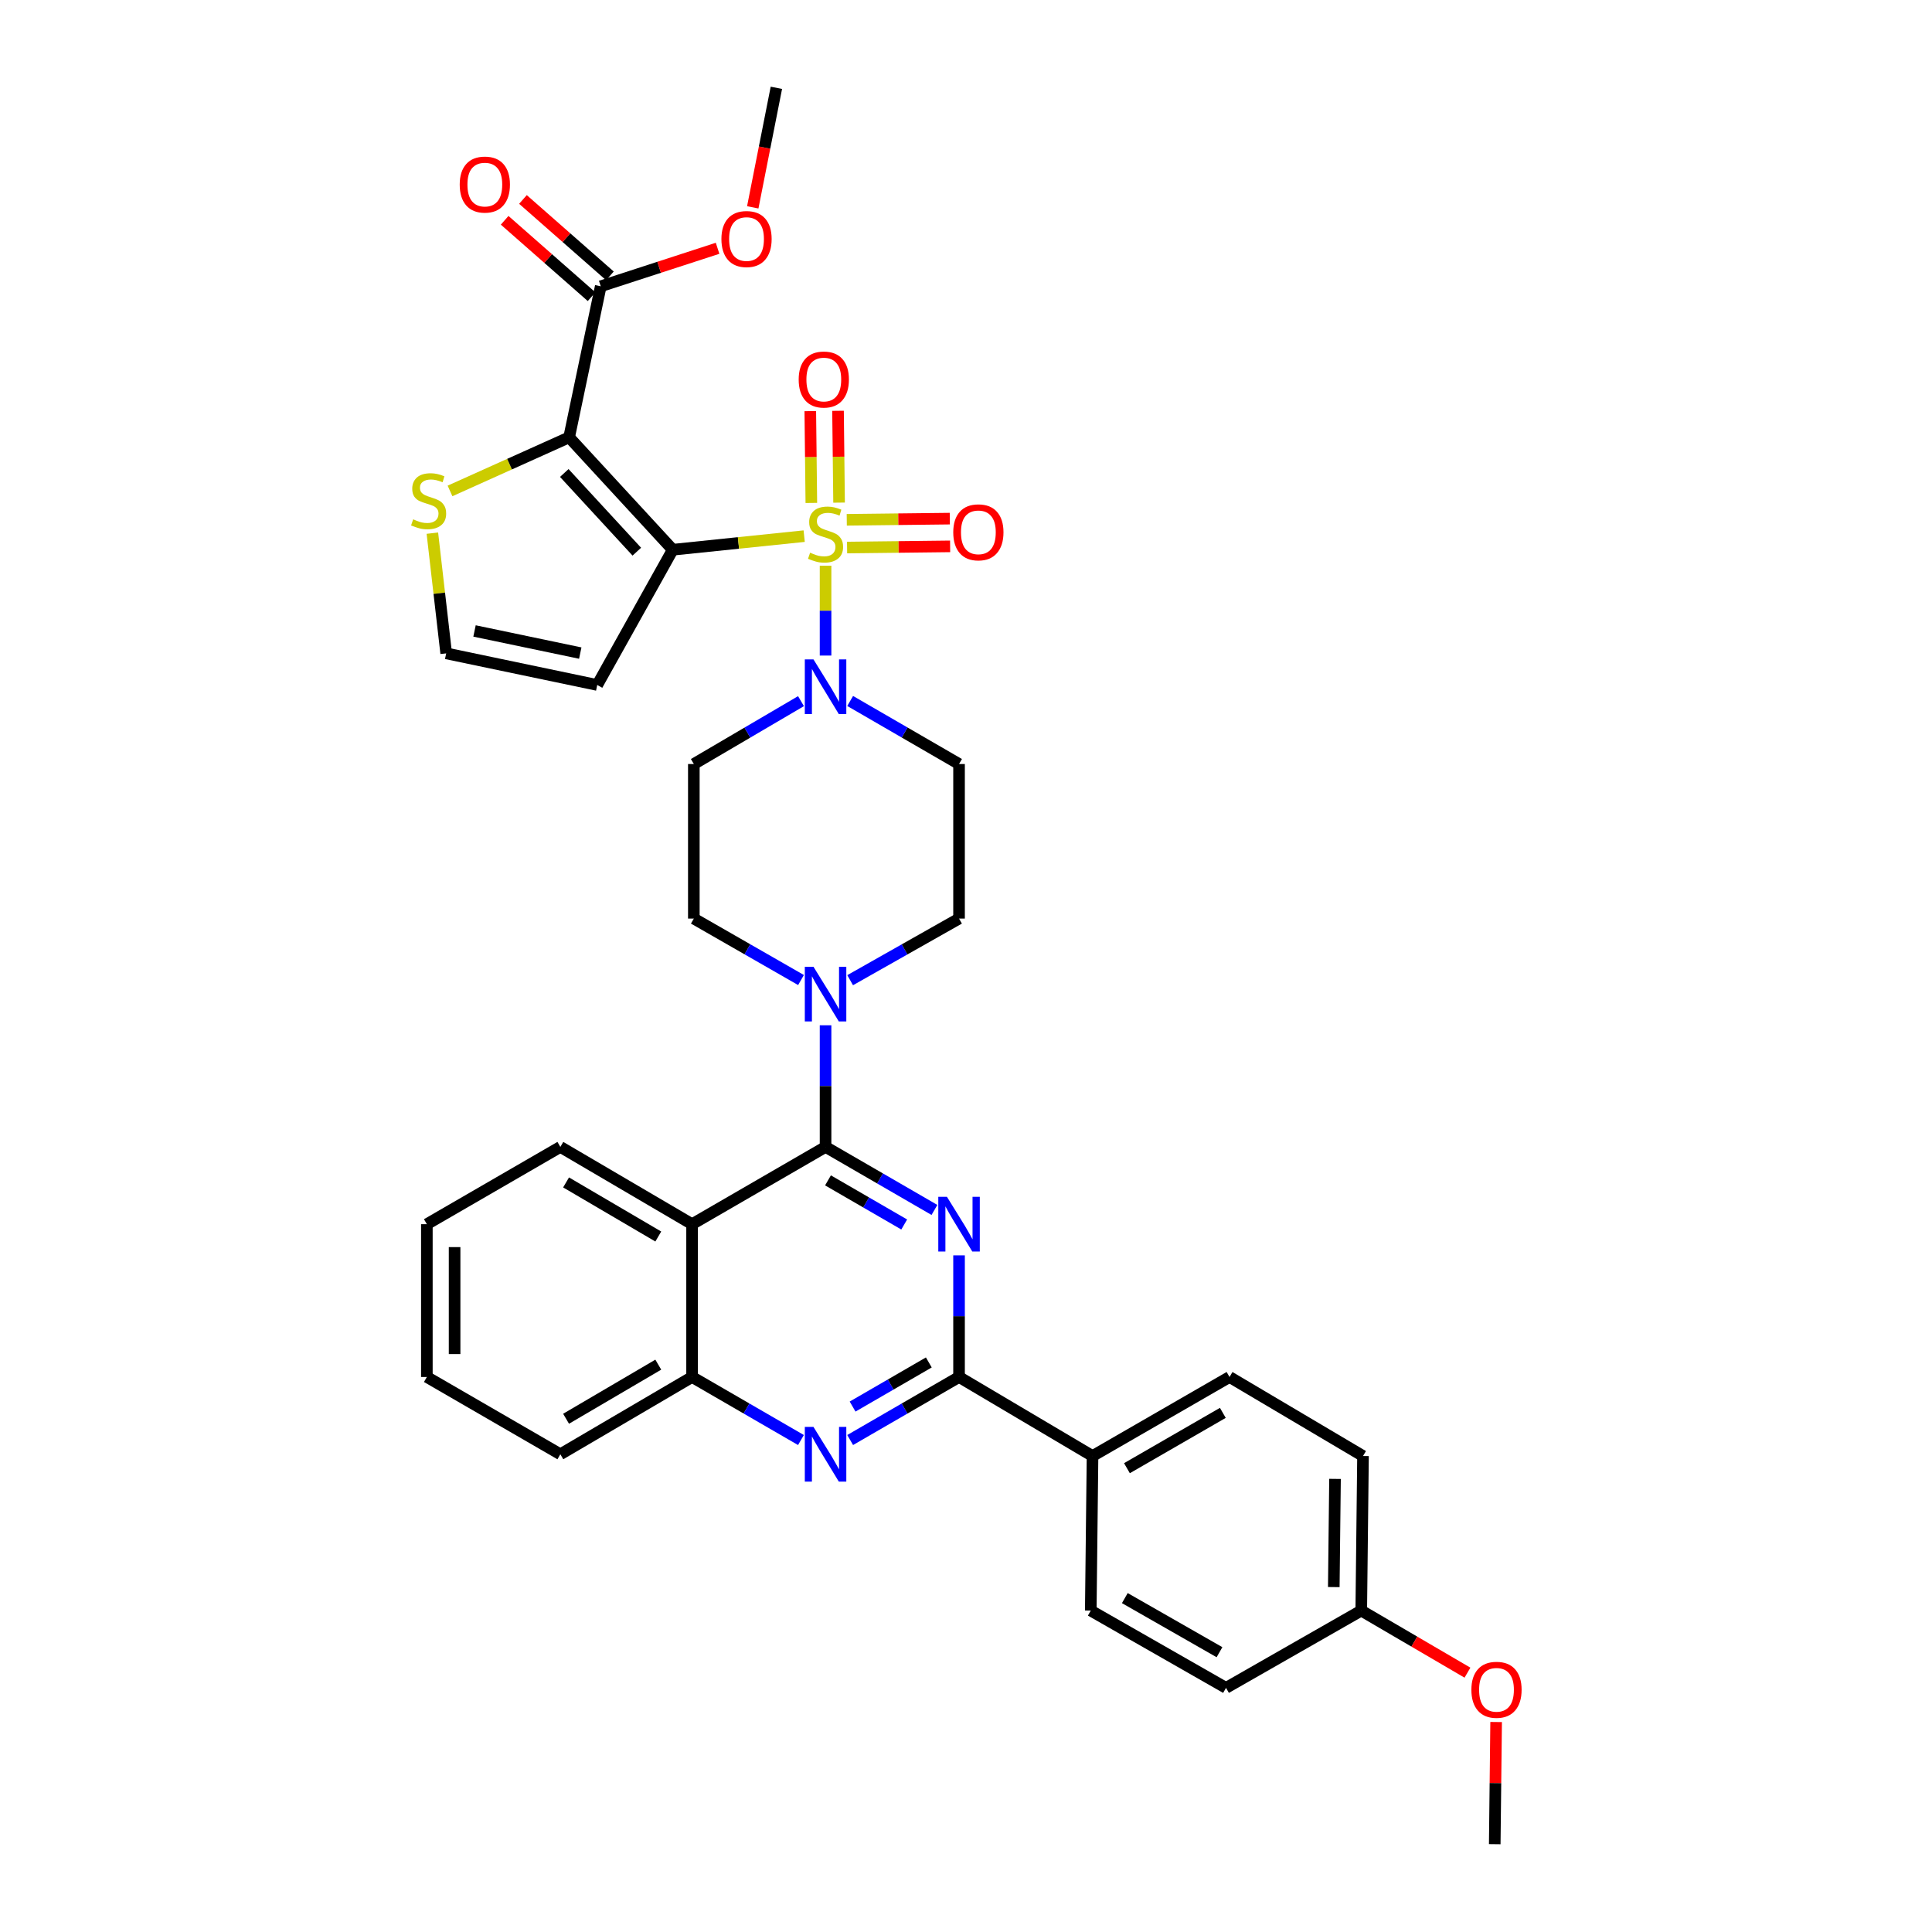 <?xml version='1.0' encoding='iso-8859-1'?>
<svg version='1.1' baseProfile='full'
              xmlns='http://www.w3.org/2000/svg'
                      xmlns:rdkit='http://www.rdkit.org/xml'
                      xmlns:xlink='http://www.w3.org/1999/xlink'
                  xml:space='preserve'
width='1000px' height='1000px' viewBox='0 0 1000 1000'>
<!-- END OF HEADER -->
<rect style='opacity:1.0;fill:#FFFFFF;stroke:none' width='1000' height='1000' x='0' y='0'> </rect>
<path class='bond-0' d='M 359.126,395.458 L 359.126,475.452' style='fill:none;fill-rule:evenodd;stroke:#000000;stroke-width:6px;stroke-linecap:butt;stroke-linejoin:miter;stroke-opacity:1' />
<path class='bond-1' d='M 359.126,395.458 L 386.859,379.186' style='fill:none;fill-rule:evenodd;stroke:#000000;stroke-width:6px;stroke-linecap:butt;stroke-linejoin:miter;stroke-opacity:1' />
<path class='bond-1' d='M 386.859,379.186 L 414.592,362.914' style='fill:none;fill-rule:evenodd;stroke:#0000FF;stroke-width:6px;stroke-linecap:butt;stroke-linejoin:miter;stroke-opacity:1' />
<path class='bond-2' d='M 359.126,475.452 L 386.865,491.357' style='fill:none;fill-rule:evenodd;stroke:#000000;stroke-width:6px;stroke-linecap:butt;stroke-linejoin:miter;stroke-opacity:1' />
<path class='bond-2' d='M 386.865,491.357 L 414.603,507.262' style='fill:none;fill-rule:evenodd;stroke:#0000FF;stroke-width:6px;stroke-linecap:butt;stroke-linejoin:miter;stroke-opacity:1' />
<path class='bond-3' d='M 427.308,530.685 L 427.308,562.162' style='fill:none;fill-rule:evenodd;stroke:#0000FF;stroke-width:6px;stroke-linecap:butt;stroke-linejoin:miter;stroke-opacity:1' />
<path class='bond-3' d='M 427.308,562.162 L 427.308,593.64' style='fill:none;fill-rule:evenodd;stroke:#000000;stroke-width:6px;stroke-linecap:butt;stroke-linejoin:miter;stroke-opacity:1' />
<path class='bond-4' d='M 440.033,507.347 L 468.216,491.399' style='fill:none;fill-rule:evenodd;stroke:#0000FF;stroke-width:6px;stroke-linecap:butt;stroke-linejoin:miter;stroke-opacity:1' />
<path class='bond-4' d='M 468.216,491.399 L 496.4,475.452' style='fill:none;fill-rule:evenodd;stroke:#000000;stroke-width:6px;stroke-linecap:butt;stroke-linejoin:miter;stroke-opacity:1' />
<path class='bond-5' d='M 496.4,475.452 L 496.4,395.458' style='fill:none;fill-rule:evenodd;stroke:#000000;stroke-width:6px;stroke-linecap:butt;stroke-linejoin:miter;stroke-opacity:1' />
<path class='bond-6' d='M 496.4,395.458 L 468.222,379.142' style='fill:none;fill-rule:evenodd;stroke:#000000;stroke-width:6px;stroke-linecap:butt;stroke-linejoin:miter;stroke-opacity:1' />
<path class='bond-6' d='M 468.222,379.142 L 440.044,362.827' style='fill:none;fill-rule:evenodd;stroke:#0000FF;stroke-width:6px;stroke-linecap:butt;stroke-linejoin:miter;stroke-opacity:1' />
<path class='bond-7' d='M 427.308,339.315 L 427.308,316.065' style='fill:none;fill-rule:evenodd;stroke:#0000FF;stroke-width:6px;stroke-linecap:butt;stroke-linejoin:miter;stroke-opacity:1' />
<path class='bond-7' d='M 427.308,316.065 L 427.308,292.814' style='fill:none;fill-rule:evenodd;stroke:#CCCC00;stroke-width:6px;stroke-linecap:butt;stroke-linejoin:miter;stroke-opacity:1' />
<path class='bond-8' d='M 223.792,275.963 L 227.368,307.071' style='fill:none;fill-rule:evenodd;stroke:#CCCC00;stroke-width:6px;stroke-linecap:butt;stroke-linejoin:miter;stroke-opacity:1' />
<path class='bond-8' d='M 227.368,307.071 L 230.945,338.178' style='fill:none;fill-rule:evenodd;stroke:#000000;stroke-width:6px;stroke-linecap:butt;stroke-linejoin:miter;stroke-opacity:1' />
<path class='bond-9' d='M 232.926,254.109 L 263.754,240.236' style='fill:none;fill-rule:evenodd;stroke:#CCCC00;stroke-width:6px;stroke-linecap:butt;stroke-linejoin:miter;stroke-opacity:1' />
<path class='bond-9' d='M 263.754,240.236 L 294.581,226.362' style='fill:none;fill-rule:evenodd;stroke:#000000;stroke-width:6px;stroke-linecap:butt;stroke-linejoin:miter;stroke-opacity:1' />
<path class='bond-10' d='M 230.945,338.178 L 309.128,354.544' style='fill:none;fill-rule:evenodd;stroke:#000000;stroke-width:6px;stroke-linecap:butt;stroke-linejoin:miter;stroke-opacity:1' />
<path class='bond-10' d='M 245.613,326.581 L 300.342,338.037' style='fill:none;fill-rule:evenodd;stroke:#000000;stroke-width:6px;stroke-linecap:butt;stroke-linejoin:miter;stroke-opacity:1' />
<path class='bond-11' d='M 309.128,354.544 L 348.216,284.543' style='fill:none;fill-rule:evenodd;stroke:#000000;stroke-width:6px;stroke-linecap:butt;stroke-linejoin:miter;stroke-opacity:1' />
<path class='bond-12' d='M 220.943,633.637 L 220.943,712.729' style='fill:none;fill-rule:evenodd;stroke:#000000;stroke-width:6px;stroke-linecap:butt;stroke-linejoin:miter;stroke-opacity:1' />
<path class='bond-12' d='M 235.299,645.501 L 235.299,700.866' style='fill:none;fill-rule:evenodd;stroke:#000000;stroke-width:6px;stroke-linecap:butt;stroke-linejoin:miter;stroke-opacity:1' />
<path class='bond-13' d='M 220.943,633.637 L 290.035,593.64' style='fill:none;fill-rule:evenodd;stroke:#000000;stroke-width:6px;stroke-linecap:butt;stroke-linejoin:miter;stroke-opacity:1' />
<path class='bond-14' d='M 220.943,712.729 L 290.035,752.726' style='fill:none;fill-rule:evenodd;stroke:#000000;stroke-width:6px;stroke-linecap:butt;stroke-linejoin:miter;stroke-opacity:1' />
<path class='bond-15' d='M 290.035,752.726 L 358.217,712.729' style='fill:none;fill-rule:evenodd;stroke:#000000;stroke-width:6px;stroke-linecap:butt;stroke-linejoin:miter;stroke-opacity:1' />
<path class='bond-15' d='M 292.998,734.344 L 340.726,706.346' style='fill:none;fill-rule:evenodd;stroke:#000000;stroke-width:6px;stroke-linecap:butt;stroke-linejoin:miter;stroke-opacity:1' />
<path class='bond-16' d='M 290.035,593.64 L 358.217,633.637' style='fill:none;fill-rule:evenodd;stroke:#000000;stroke-width:6px;stroke-linecap:butt;stroke-linejoin:miter;stroke-opacity:1' />
<path class='bond-16' d='M 292.998,612.022 L 340.726,640.02' style='fill:none;fill-rule:evenodd;stroke:#000000;stroke-width:6px;stroke-linecap:butt;stroke-linejoin:miter;stroke-opacity:1' />
<path class='bond-17' d='M 358.217,633.637 L 358.217,712.729' style='fill:none;fill-rule:evenodd;stroke:#000000;stroke-width:6px;stroke-linecap:butt;stroke-linejoin:miter;stroke-opacity:1' />
<path class='bond-18' d='M 358.217,633.637 L 427.308,593.64' style='fill:none;fill-rule:evenodd;stroke:#000000;stroke-width:6px;stroke-linecap:butt;stroke-linejoin:miter;stroke-opacity:1' />
<path class='bond-19' d='M 358.217,712.729 L 386.395,729.042' style='fill:none;fill-rule:evenodd;stroke:#000000;stroke-width:6px;stroke-linecap:butt;stroke-linejoin:miter;stroke-opacity:1' />
<path class='bond-19' d='M 386.395,729.042 L 414.573,745.354' style='fill:none;fill-rule:evenodd;stroke:#0000FF;stroke-width:6px;stroke-linecap:butt;stroke-linejoin:miter;stroke-opacity:1' />
<path class='bond-20' d='M 440.044,745.354 L 468.222,729.042' style='fill:none;fill-rule:evenodd;stroke:#0000FF;stroke-width:6px;stroke-linecap:butt;stroke-linejoin:miter;stroke-opacity:1' />
<path class='bond-20' d='M 468.222,729.042 L 496.4,712.729' style='fill:none;fill-rule:evenodd;stroke:#000000;stroke-width:6px;stroke-linecap:butt;stroke-linejoin:miter;stroke-opacity:1' />
<path class='bond-20' d='M 441.305,728.036 L 461.03,716.617' style='fill:none;fill-rule:evenodd;stroke:#0000FF;stroke-width:6px;stroke-linecap:butt;stroke-linejoin:miter;stroke-opacity:1' />
<path class='bond-20' d='M 461.03,716.617 L 480.754,705.199' style='fill:none;fill-rule:evenodd;stroke:#000000;stroke-width:6px;stroke-linecap:butt;stroke-linejoin:miter;stroke-opacity:1' />
<path class='bond-21' d='M 496.4,712.729 L 496.4,681.252' style='fill:none;fill-rule:evenodd;stroke:#000000;stroke-width:6px;stroke-linecap:butt;stroke-linejoin:miter;stroke-opacity:1' />
<path class='bond-21' d='M 496.4,681.252 L 496.4,649.774' style='fill:none;fill-rule:evenodd;stroke:#0000FF;stroke-width:6px;stroke-linecap:butt;stroke-linejoin:miter;stroke-opacity:1' />
<path class='bond-22' d='M 496.4,712.729 L 565.491,753.636' style='fill:none;fill-rule:evenodd;stroke:#000000;stroke-width:6px;stroke-linecap:butt;stroke-linejoin:miter;stroke-opacity:1' />
<path class='bond-23' d='M 483.664,626.264 L 455.486,609.952' style='fill:none;fill-rule:evenodd;stroke:#0000FF;stroke-width:6px;stroke-linecap:butt;stroke-linejoin:miter;stroke-opacity:1' />
<path class='bond-23' d='M 455.486,609.952 L 427.308,593.64' style='fill:none;fill-rule:evenodd;stroke:#000000;stroke-width:6px;stroke-linecap:butt;stroke-linejoin:miter;stroke-opacity:1' />
<path class='bond-23' d='M 468.018,633.795 L 448.294,622.376' style='fill:none;fill-rule:evenodd;stroke:#0000FF;stroke-width:6px;stroke-linecap:butt;stroke-linejoin:miter;stroke-opacity:1' />
<path class='bond-23' d='M 448.294,622.376 L 428.569,610.958' style='fill:none;fill-rule:evenodd;stroke:#000000;stroke-width:6px;stroke-linecap:butt;stroke-linejoin:miter;stroke-opacity:1' />
<path class='bond-24' d='M 565.491,753.636 L 636.401,712.729' style='fill:none;fill-rule:evenodd;stroke:#000000;stroke-width:6px;stroke-linecap:butt;stroke-linejoin:miter;stroke-opacity:1' />
<path class='bond-24' d='M 583.301,759.935 L 632.938,731.3' style='fill:none;fill-rule:evenodd;stroke:#000000;stroke-width:6px;stroke-linecap:butt;stroke-linejoin:miter;stroke-opacity:1' />
<path class='bond-25' d='M 565.491,753.636 L 564.582,833.637' style='fill:none;fill-rule:evenodd;stroke:#000000;stroke-width:6px;stroke-linecap:butt;stroke-linejoin:miter;stroke-opacity:1' />
<path class='bond-26' d='M 636.401,712.729 L 705.492,753.636' style='fill:none;fill-rule:evenodd;stroke:#000000;stroke-width:6px;stroke-linecap:butt;stroke-linejoin:miter;stroke-opacity:1' />
<path class='bond-27' d='M 564.582,833.637 L 634.583,873.642' style='fill:none;fill-rule:evenodd;stroke:#000000;stroke-width:6px;stroke-linecap:butt;stroke-linejoin:miter;stroke-opacity:1' />
<path class='bond-27' d='M 582.205,827.174 L 631.206,855.178' style='fill:none;fill-rule:evenodd;stroke:#000000;stroke-width:6px;stroke-linecap:butt;stroke-linejoin:miter;stroke-opacity:1' />
<path class='bond-28' d='M 704.583,833.637 L 634.583,873.642' style='fill:none;fill-rule:evenodd;stroke:#000000;stroke-width:6px;stroke-linecap:butt;stroke-linejoin:miter;stroke-opacity:1' />
<path class='bond-29' d='M 704.583,833.637 L 732.07,849.703' style='fill:none;fill-rule:evenodd;stroke:#000000;stroke-width:6px;stroke-linecap:butt;stroke-linejoin:miter;stroke-opacity:1' />
<path class='bond-29' d='M 732.07,849.703 L 759.557,865.769' style='fill:none;fill-rule:evenodd;stroke:#FF0000;stroke-width:6px;stroke-linecap:butt;stroke-linejoin:miter;stroke-opacity:1' />
<path class='bond-30' d='M 704.583,833.637 L 705.492,753.636' style='fill:none;fill-rule:evenodd;stroke:#000000;stroke-width:6px;stroke-linecap:butt;stroke-linejoin:miter;stroke-opacity:1' />
<path class='bond-30' d='M 690.365,821.474 L 691.001,765.473' style='fill:none;fill-rule:evenodd;stroke:#000000;stroke-width:6px;stroke-linecap:butt;stroke-linejoin:miter;stroke-opacity:1' />
<path class='bond-31' d='M 774.393,891.312 L 774.034,922.929' style='fill:none;fill-rule:evenodd;stroke:#FF0000;stroke-width:6px;stroke-linecap:butt;stroke-linejoin:miter;stroke-opacity:1' />
<path class='bond-31' d='M 774.034,922.929 L 773.675,954.545' style='fill:none;fill-rule:evenodd;stroke:#000000;stroke-width:6px;stroke-linecap:butt;stroke-linejoin:miter;stroke-opacity:1' />
<path class='bond-32' d='M 348.216,284.543 L 294.581,226.362' style='fill:none;fill-rule:evenodd;stroke:#000000;stroke-width:6px;stroke-linecap:butt;stroke-linejoin:miter;stroke-opacity:1' />
<path class='bond-32' d='M 329.615,285.546 L 292.071,244.819' style='fill:none;fill-rule:evenodd;stroke:#000000;stroke-width:6px;stroke-linecap:butt;stroke-linejoin:miter;stroke-opacity:1' />
<path class='bond-33' d='M 348.216,284.543 L 382.228,281.024' style='fill:none;fill-rule:evenodd;stroke:#000000;stroke-width:6px;stroke-linecap:butt;stroke-linejoin:miter;stroke-opacity:1' />
<path class='bond-33' d='M 382.228,281.024 L 416.24,277.505' style='fill:none;fill-rule:evenodd;stroke:#CCCC00;stroke-width:6px;stroke-linecap:butt;stroke-linejoin:miter;stroke-opacity:1' />
<path class='bond-34' d='M 294.581,226.362 L 310.946,148.178' style='fill:none;fill-rule:evenodd;stroke:#000000;stroke-width:6px;stroke-linecap:butt;stroke-linejoin:miter;stroke-opacity:1' />
<path class='bond-35' d='M 310.946,148.178 L 341.182,138.345' style='fill:none;fill-rule:evenodd;stroke:#000000;stroke-width:6px;stroke-linecap:butt;stroke-linejoin:miter;stroke-opacity:1' />
<path class='bond-35' d='M 341.182,138.345 L 371.419,128.511' style='fill:none;fill-rule:evenodd;stroke:#FF0000;stroke-width:6px;stroke-linecap:butt;stroke-linejoin:miter;stroke-opacity:1' />
<path class='bond-36' d='M 315.685,142.787 L 293.183,123.013' style='fill:none;fill-rule:evenodd;stroke:#000000;stroke-width:6px;stroke-linecap:butt;stroke-linejoin:miter;stroke-opacity:1' />
<path class='bond-36' d='M 293.183,123.013 L 270.682,103.24' style='fill:none;fill-rule:evenodd;stroke:#FF0000;stroke-width:6px;stroke-linecap:butt;stroke-linejoin:miter;stroke-opacity:1' />
<path class='bond-36' d='M 306.208,153.57 L 283.707,133.797' style='fill:none;fill-rule:evenodd;stroke:#000000;stroke-width:6px;stroke-linecap:butt;stroke-linejoin:miter;stroke-opacity:1' />
<path class='bond-36' d='M 283.707,133.797 L 261.206,114.023' style='fill:none;fill-rule:evenodd;stroke:#FF0000;stroke-width:6px;stroke-linecap:butt;stroke-linejoin:miter;stroke-opacity:1' />
<path class='bond-37' d='M 389.625,107.326 L 395.738,76.39' style='fill:none;fill-rule:evenodd;stroke:#FF0000;stroke-width:6px;stroke-linecap:butt;stroke-linejoin:miter;stroke-opacity:1' />
<path class='bond-37' d='M 395.738,76.39 L 401.851,45.455' style='fill:none;fill-rule:evenodd;stroke:#000000;stroke-width:6px;stroke-linecap:butt;stroke-linejoin:miter;stroke-opacity:1' />
<path class='bond-38' d='M 438.448,283.41 L 465.115,283.104' style='fill:none;fill-rule:evenodd;stroke:#CCCC00;stroke-width:6px;stroke-linecap:butt;stroke-linejoin:miter;stroke-opacity:1' />
<path class='bond-38' d='M 465.115,283.104 L 491.783,282.797' style='fill:none;fill-rule:evenodd;stroke:#FF0000;stroke-width:6px;stroke-linecap:butt;stroke-linejoin:miter;stroke-opacity:1' />
<path class='bond-38' d='M 438.283,269.056 L 464.95,268.749' style='fill:none;fill-rule:evenodd;stroke:#CCCC00;stroke-width:6px;stroke-linecap:butt;stroke-linejoin:miter;stroke-opacity:1' />
<path class='bond-38' d='M 464.95,268.749 L 491.618,268.442' style='fill:none;fill-rule:evenodd;stroke:#FF0000;stroke-width:6px;stroke-linecap:butt;stroke-linejoin:miter;stroke-opacity:1' />
<path class='bond-39' d='M 434.303,260.158 L 434.033,236.396' style='fill:none;fill-rule:evenodd;stroke:#CCCC00;stroke-width:6px;stroke-linecap:butt;stroke-linejoin:miter;stroke-opacity:1' />
<path class='bond-39' d='M 434.033,236.396 L 433.763,212.634' style='fill:none;fill-rule:evenodd;stroke:#FF0000;stroke-width:6px;stroke-linecap:butt;stroke-linejoin:miter;stroke-opacity:1' />
<path class='bond-39' d='M 419.948,260.321 L 419.678,236.559' style='fill:none;fill-rule:evenodd;stroke:#CCCC00;stroke-width:6px;stroke-linecap:butt;stroke-linejoin:miter;stroke-opacity:1' />
<path class='bond-39' d='M 419.678,236.559 L 419.408,212.797' style='fill:none;fill-rule:evenodd;stroke:#FF0000;stroke-width:6px;stroke-linecap:butt;stroke-linejoin:miter;stroke-opacity:1' />
<path  class='atom-2' d='M 421.048 500.387
L 430.328 515.387
Q 431.248 516.867, 432.728 519.547
Q 434.208 522.227, 434.288 522.387
L 434.288 500.387
L 438.048 500.387
L 438.048 528.707
L 434.168 528.707
L 424.208 512.307
Q 423.048 510.387, 421.808 508.187
Q 420.608 505.987, 420.248 505.307
L 420.248 528.707
L 416.568 528.707
L 416.568 500.387
L 421.048 500.387
' fill='#0000FF'/>
<path  class='atom-5' d='M 421.048 341.293
L 430.328 356.293
Q 431.248 357.773, 432.728 360.453
Q 434.208 363.133, 434.288 363.293
L 434.288 341.293
L 438.048 341.293
L 438.048 369.613
L 434.168 369.613
L 424.208 353.213
Q 423.048 351.293, 421.808 349.093
Q 420.608 346.893, 420.248 346.213
L 420.248 369.613
L 416.568 369.613
L 416.568 341.293
L 421.048 341.293
' fill='#0000FF'/>
<path  class='atom-6' d='M 213.853 268.813
Q 214.173 268.933, 215.493 269.493
Q 216.813 270.053, 218.253 270.413
Q 219.733 270.733, 221.173 270.733
Q 223.853 270.733, 225.413 269.453
Q 226.973 268.133, 226.973 265.853
Q 226.973 264.293, 226.173 263.333
Q 225.413 262.373, 224.213 261.853
Q 223.013 261.333, 221.013 260.733
Q 218.493 259.973, 216.973 259.253
Q 215.493 258.533, 214.413 257.013
Q 213.373 255.493, 213.373 252.933
Q 213.373 249.373, 215.773 247.173
Q 218.213 244.973, 223.013 244.973
Q 226.293 244.973, 230.013 246.533
L 229.093 249.613
Q 225.693 248.213, 223.133 248.213
Q 220.373 248.213, 218.853 249.373
Q 217.333 250.493, 217.373 252.453
Q 217.373 253.973, 218.133 254.893
Q 218.933 255.813, 220.053 256.333
Q 221.213 256.853, 223.133 257.453
Q 225.693 258.253, 227.213 259.053
Q 228.733 259.853, 229.813 261.493
Q 230.933 263.093, 230.933 265.853
Q 230.933 269.773, 228.293 271.893
Q 225.693 273.973, 221.333 273.973
Q 218.813 273.973, 216.893 273.413
Q 215.013 272.893, 212.773 271.973
L 213.853 268.813
' fill='#CCCC00'/>
<path  class='atom-15' d='M 421.048 738.566
L 430.328 753.566
Q 431.248 755.046, 432.728 757.726
Q 434.208 760.406, 434.288 760.566
L 434.288 738.566
L 438.048 738.566
L 438.048 766.886
L 434.168 766.886
L 424.208 750.486
Q 423.048 748.566, 421.808 746.366
Q 420.608 744.166, 420.248 743.486
L 420.248 766.886
L 416.568 766.886
L 416.568 738.566
L 421.048 738.566
' fill='#0000FF'/>
<path  class='atom-17' d='M 490.14 619.477
L 499.42 634.477
Q 500.34 635.957, 501.82 638.637
Q 503.3 641.317, 503.38 641.477
L 503.38 619.477
L 507.14 619.477
L 507.14 647.797
L 503.26 647.797
L 493.3 631.397
Q 492.14 629.477, 490.9 627.277
Q 489.7 625.077, 489.34 624.397
L 489.34 647.797
L 485.66 647.797
L 485.66 619.477
L 490.14 619.477
' fill='#0000FF'/>
<path  class='atom-25' d='M 761.584 874.632
Q 761.584 867.832, 764.944 864.032
Q 768.304 860.232, 774.584 860.232
Q 780.864 860.232, 784.224 864.032
Q 787.584 867.832, 787.584 874.632
Q 787.584 881.512, 784.184 885.432
Q 780.784 889.312, 774.584 889.312
Q 768.344 889.312, 764.944 885.432
Q 761.584 881.552, 761.584 874.632
M 774.584 886.112
Q 778.904 886.112, 781.224 883.232
Q 783.584 880.312, 783.584 874.632
Q 783.584 869.072, 781.224 866.272
Q 778.904 863.432, 774.584 863.432
Q 770.264 863.432, 767.904 866.232
Q 765.584 869.032, 765.584 874.632
Q 765.584 880.352, 767.904 883.232
Q 770.264 886.112, 774.584 886.112
' fill='#FF0000'/>
<path  class='atom-30' d='M 373.402 123.718
Q 373.402 116.918, 376.762 113.118
Q 380.122 109.318, 386.402 109.318
Q 392.682 109.318, 396.042 113.118
Q 399.402 116.918, 399.402 123.718
Q 399.402 130.598, 396.002 134.518
Q 392.602 138.398, 386.402 138.398
Q 380.162 138.398, 376.762 134.518
Q 373.402 130.638, 373.402 123.718
M 386.402 135.198
Q 390.722 135.198, 393.042 132.318
Q 395.402 129.398, 395.402 123.718
Q 395.402 118.158, 393.042 115.358
Q 390.722 112.518, 386.402 112.518
Q 382.082 112.518, 379.722 115.318
Q 377.402 118.118, 377.402 123.718
Q 377.402 129.438, 379.722 132.318
Q 382.082 135.198, 386.402 135.198
' fill='#FF0000'/>
<path  class='atom-31' d='M 237.947 95.533
Q 237.947 88.733, 241.307 84.933
Q 244.667 81.133, 250.947 81.133
Q 257.227 81.133, 260.587 84.933
Q 263.947 88.733, 263.947 95.533
Q 263.947 102.413, 260.547 106.333
Q 257.147 110.213, 250.947 110.213
Q 244.707 110.213, 241.307 106.333
Q 237.947 102.453, 237.947 95.533
M 250.947 107.013
Q 255.267 107.013, 257.587 104.133
Q 259.947 101.213, 259.947 95.533
Q 259.947 89.973, 257.587 87.173
Q 255.267 84.333, 250.947 84.333
Q 246.627 84.333, 244.267 87.133
Q 241.947 89.933, 241.947 95.533
Q 241.947 101.253, 244.267 104.133
Q 246.627 107.013, 250.947 107.013
' fill='#FF0000'/>
<path  class='atom-33' d='M 419.308 286.08
Q 419.628 286.2, 420.948 286.76
Q 422.268 287.32, 423.708 287.68
Q 425.188 288, 426.628 288
Q 429.308 288, 430.868 286.72
Q 432.428 285.4, 432.428 283.12
Q 432.428 281.56, 431.628 280.6
Q 430.868 279.64, 429.668 279.12
Q 428.468 278.6, 426.468 278
Q 423.948 277.24, 422.428 276.52
Q 420.948 275.8, 419.868 274.28
Q 418.828 272.76, 418.828 270.2
Q 418.828 266.64, 421.228 264.44
Q 423.668 262.24, 428.468 262.24
Q 431.748 262.24, 435.468 263.8
L 434.548 266.88
Q 431.148 265.48, 428.588 265.48
Q 425.828 265.48, 424.308 266.64
Q 422.788 267.76, 422.828 269.72
Q 422.828 271.24, 423.588 272.16
Q 424.388 273.08, 425.508 273.6
Q 426.668 274.12, 428.588 274.72
Q 431.148 275.52, 432.668 276.32
Q 434.188 277.12, 435.268 278.76
Q 436.388 280.36, 436.388 283.12
Q 436.388 287.04, 433.748 289.16
Q 431.148 291.24, 426.788 291.24
Q 424.268 291.24, 422.348 290.68
Q 420.468 290.16, 418.228 289.24
L 419.308 286.08
' fill='#CCCC00'/>
<path  class='atom-34' d='M 493.401 275.531
Q 493.401 268.731, 496.761 264.931
Q 500.121 261.131, 506.401 261.131
Q 512.681 261.131, 516.041 264.931
Q 519.401 268.731, 519.401 275.531
Q 519.401 282.411, 516.001 286.331
Q 512.601 290.211, 506.401 290.211
Q 500.161 290.211, 496.761 286.331
Q 493.401 282.451, 493.401 275.531
M 506.401 287.011
Q 510.721 287.011, 513.041 284.131
Q 515.401 281.211, 515.401 275.531
Q 515.401 269.971, 513.041 267.171
Q 510.721 264.331, 506.401 264.331
Q 502.081 264.331, 499.721 267.131
Q 497.401 269.931, 497.401 275.531
Q 497.401 281.251, 499.721 284.131
Q 502.081 287.011, 506.401 287.011
' fill='#FF0000'/>
<path  class='atom-35' d='M 413.399 196.438
Q 413.399 189.638, 416.759 185.838
Q 420.119 182.038, 426.399 182.038
Q 432.679 182.038, 436.039 185.838
Q 439.399 189.638, 439.399 196.438
Q 439.399 203.318, 435.999 207.238
Q 432.599 211.118, 426.399 211.118
Q 420.159 211.118, 416.759 207.238
Q 413.399 203.358, 413.399 196.438
M 426.399 207.918
Q 430.719 207.918, 433.039 205.038
Q 435.399 202.118, 435.399 196.438
Q 435.399 190.878, 433.039 188.078
Q 430.719 185.238, 426.399 185.238
Q 422.079 185.238, 419.719 188.038
Q 417.399 190.838, 417.399 196.438
Q 417.399 202.158, 419.719 205.038
Q 422.079 207.918, 426.399 207.918
' fill='#FF0000'/>
</svg>
